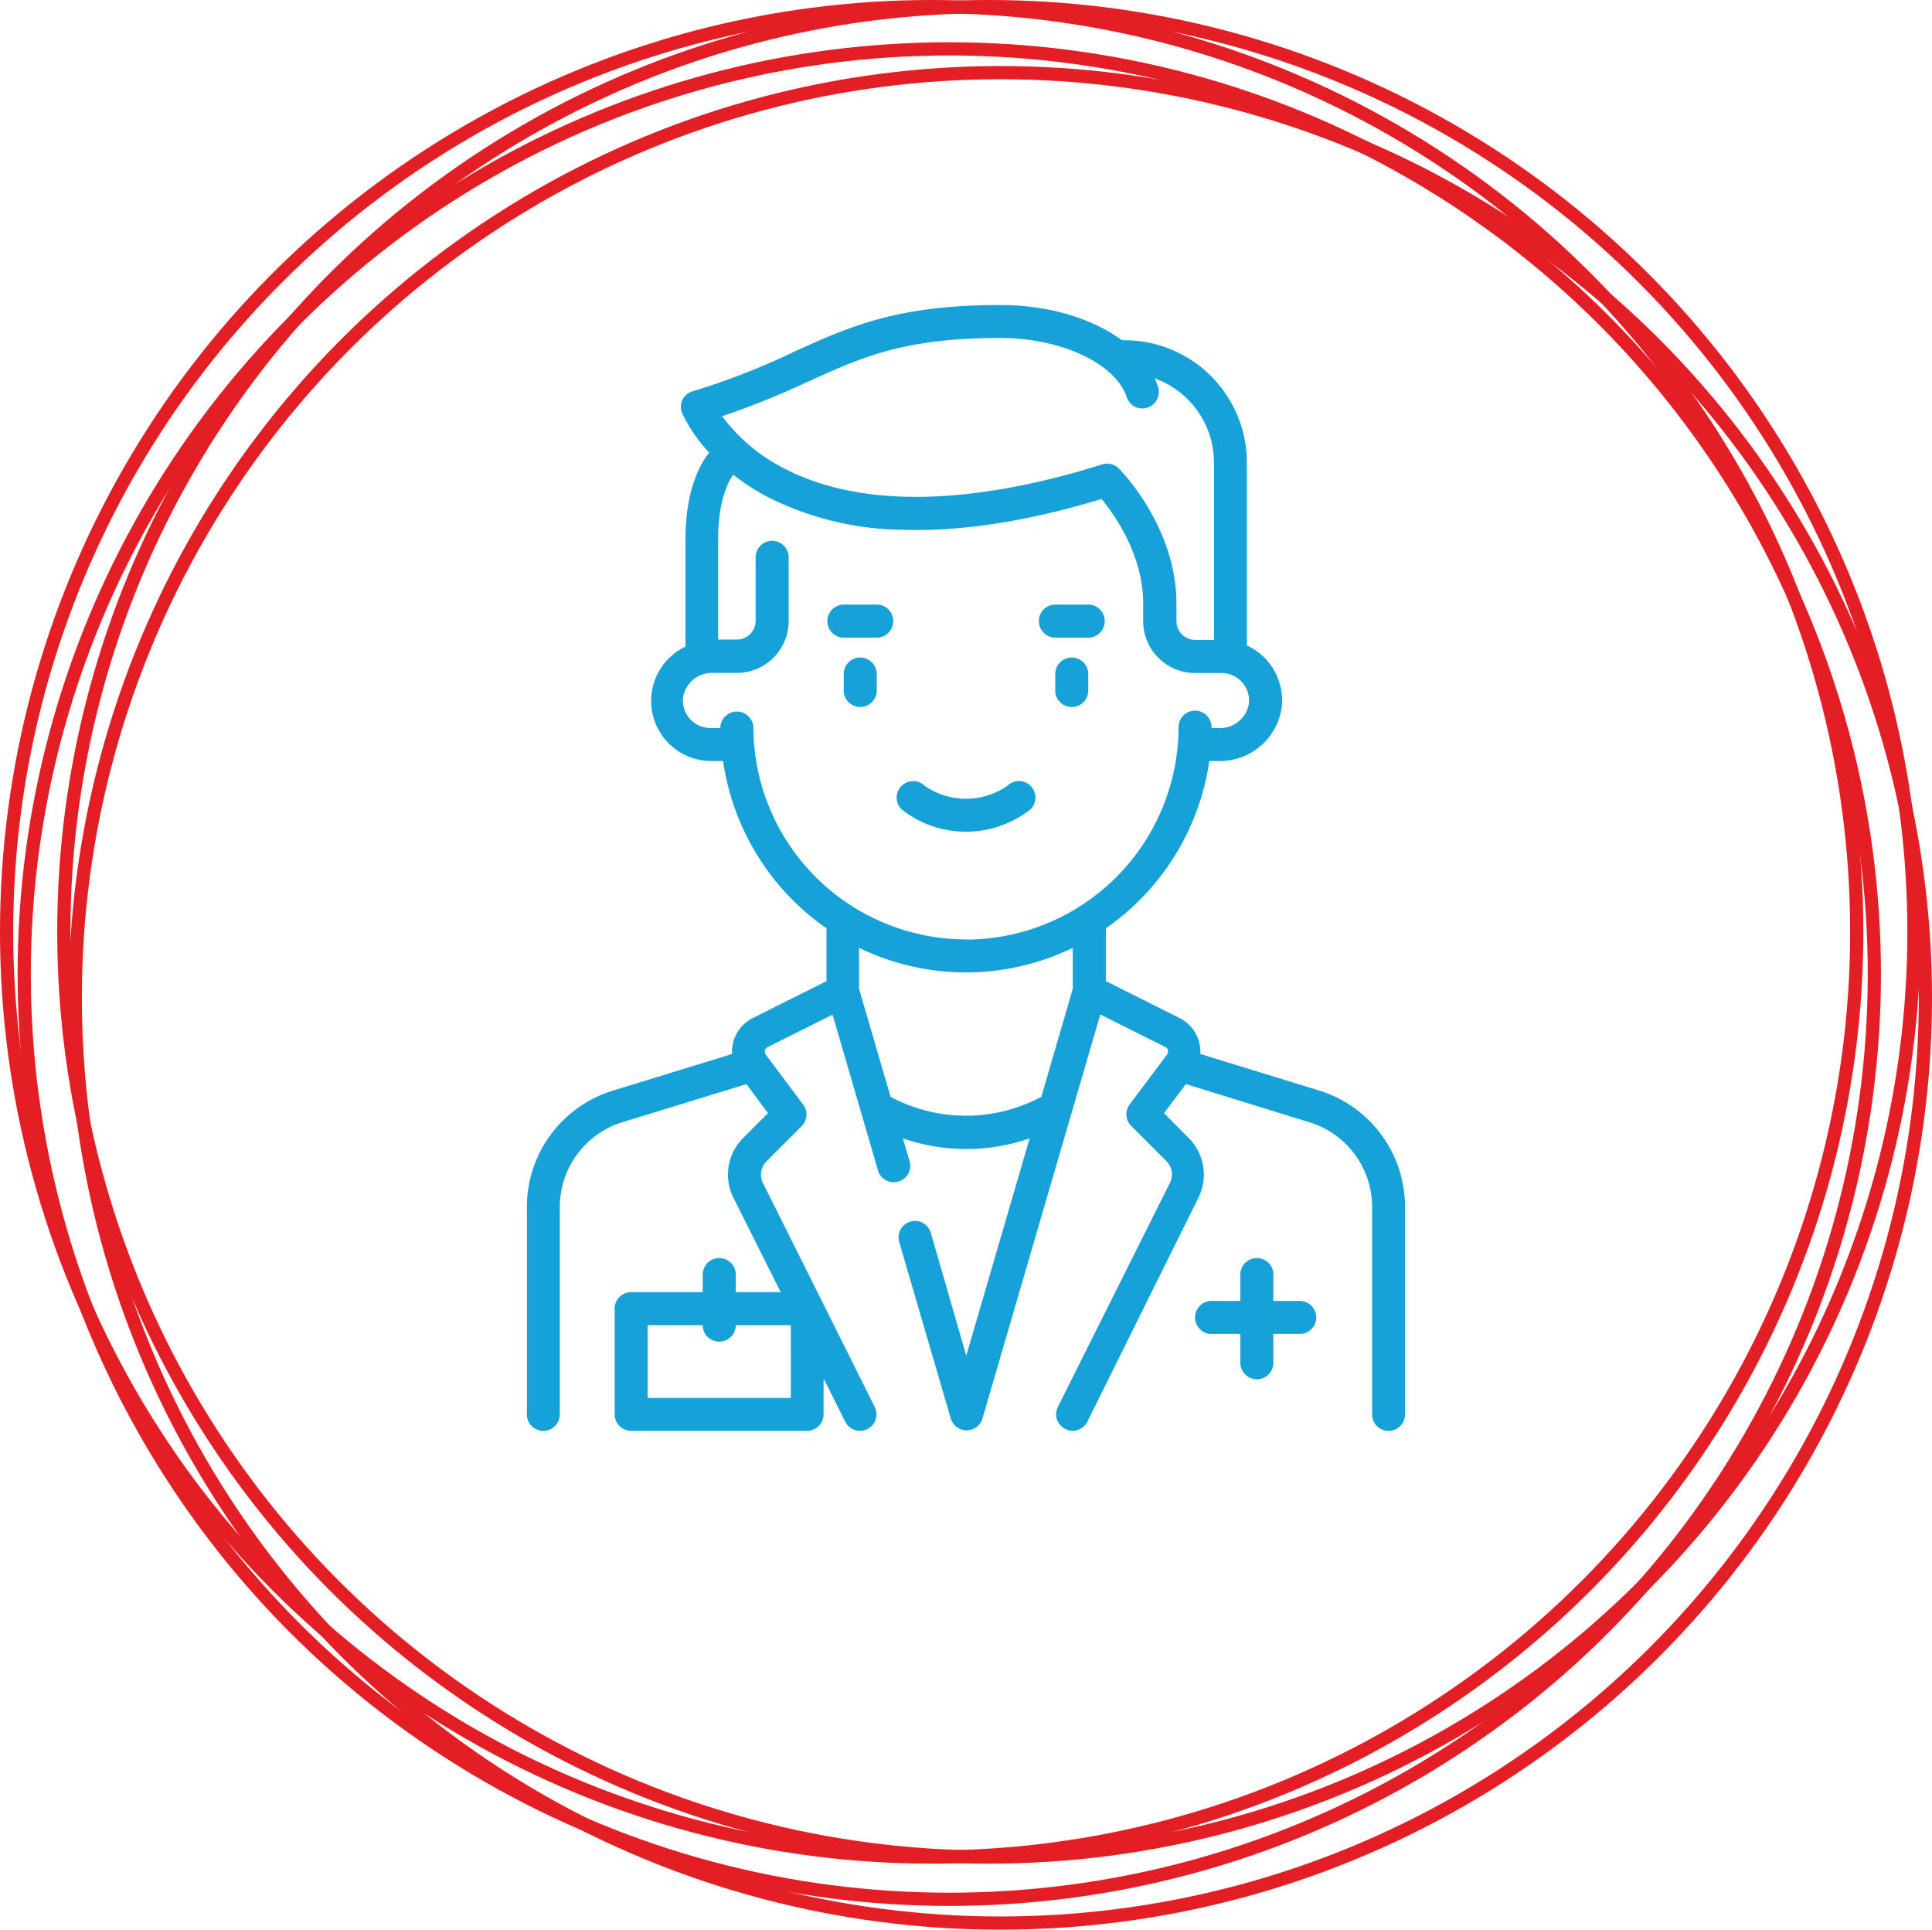 <?xml version="1.0" encoding="UTF-8"?> <svg xmlns="http://www.w3.org/2000/svg" id="Layer_1_copy_5" data-name="Layer 1 copy 5" viewBox="0 0 219.5 219.2"> <defs> <style>.cls-1{fill:none;stroke:#e31e24;stroke-miterlimit:10;stroke-width:1.5px;}.cls-2{fill:#16a1d8;}</style> </defs> <g id="Layer_1" data-name="Layer 1"> <circle class="cls-1" cx="112.35" cy="105.85" r="105.1"></circle> <circle class="cls-1" cx="107.85" cy="110.65" r="105.1"></circle> <circle class="cls-1" cx="113.65" cy="113.35" r="105.1"></circle> <circle class="cls-1" cx="105.85" cy="105.85" r="105.1"></circle> </g> <path class="cls-2" d="M99.59,77.24a1.88,1.88,0,0,0-1.88,1.88v2a1.88,1.88,0,0,0,3.75,0v-2A1.88,1.88,0,0,0,99.59,77.24Z" transform="translate(-1.85 -2.55)"></path> <path class="cls-2" d="M123.61,77.24a1.88,1.88,0,0,0-1.87,1.88v2a1.88,1.88,0,0,0,3.75,0v-2A1.88,1.88,0,0,0,123.61,77.24Z" transform="translate(-1.85 -2.55)"></path> <path class="cls-2" d="M118.94,91.82a1.87,1.87,0,0,0-2.65,0,8.26,8.26,0,0,1-9.38,0,1.87,1.87,0,0,0-2.63,2.67,11.82,11.82,0,0,0,14.64,0A1.87,1.87,0,0,0,118.94,91.82Z" transform="translate(-1.85 -2.55)"></path> <path class="cls-2" d="M101.59,71.23h-4a1.88,1.88,0,0,0,0,3.75h4a1.88,1.88,0,0,0,0-3.75Z" transform="translate(-1.85 -2.55)"></path> <path class="cls-2" d="M125.62,71.23h-4a1.88,1.88,0,0,0,0,3.75h4a1.88,1.88,0,0,0,0-3.75Z" transform="translate(-1.85 -2.55)"></path> <path class="cls-2" d="M151.73,126.43l-13.51-4.15a4.65,4.65,0,0,0-.1-1.23,4.32,4.32,0,0,0-2.28-2.87L127.49,114v-6a28,28,0,0,0,11.75-19h1.11a7.1,7.1,0,0,0,7.13-6.18,6.94,6.94,0,0,0-1.74-5.32,7,7,0,0,0-2.23-1.63V55.09A13.9,13.9,0,0,0,129.62,41.2h-.31c-3.38-2.49-8.33-4-13.83-4-11.7,0-17.08,2.44-23.31,5.26A81.29,81.29,0,0,1,80.54,47a1.86,1.86,0,0,0-1.17,1,1.89,1.89,0,0,0,0,1.53,17.32,17.32,0,0,0,3.06,4.44c-.94,1.14-2.7,4.08-2.7,9.85V76a6.83,6.83,0,0,0,2.87,13H84a28,28,0,0,0,11.75,19v6l-8.35,4.18a4.32,4.32,0,0,0-2.28,2.87,4.65,4.65,0,0,0-.1,1.23l-13.51,4.15a13.83,13.83,0,0,0-9.8,13.28v23.51a1.87,1.87,0,0,0,3.74,0V139.71a10.1,10.1,0,0,1,7.16-9.7l14.05-4.31L89.1,129l-2.82,2.82a5.88,5.88,0,0,0-1.1,6.79l5.37,10.72H85.44V147.2a1.88,1.88,0,0,0-3.75,0v2.13H73.55a1.88,1.88,0,0,0-1.87,1.88v12a1.87,1.87,0,0,0,1.87,1.87h20a1.87,1.87,0,0,0,1.87-1.87v-4.08l2.46,4.92a1.87,1.87,0,1,0,3.35-1.68L88.53,136.93a2.13,2.13,0,0,1,.4-2.46l4-4a1.87,1.87,0,0,0,.17-2.45l-4.24-5.66a.58.58,0,0,1-.1-.48.55.55,0,0,1,.3-.38l7.38-3.69,5.21,17.86a1.88,1.88,0,0,0,3.6-1l-.82-2.81a22,22,0,0,0,14.4,0l-7.2,24.69-4-13.86a1.87,1.87,0,1,0-3.6,1l5.84,20a1.88,1.88,0,0,0,3.6,0l13.39-45.9,7.38,3.69a.55.55,0,0,1,.3.38.58.58,0,0,1-.1.48l-4.24,5.66a1.87,1.87,0,0,0,.17,2.45l4,4a2.13,2.13,0,0,1,.4,2.46l-12.73,25.45a1.87,1.87,0,0,0,3.35,1.68L138,138.61a5.88,5.88,0,0,0-1.1-6.79L134.1,129l2.48-3.3,14,4.32a10.08,10.08,0,0,1,7.16,9.69v23.51a1.87,1.87,0,0,0,3.74,0V139.71A13.83,13.83,0,0,0,151.73,126.43Zm-60,34.92H75.43v-8.27h6.26v.13a1.88,1.88,0,0,0,3.75,0v-.13H91.7v8.27Zm2-115.48c6.07-2.76,10.87-4.93,21.76-4.93,6.91,0,13.09,2.89,14.37,6.73a1.87,1.87,0,1,0,3.55-1.19,8.55,8.55,0,0,0-.38-.95,10.16,10.16,0,0,1,6.74,9.56V75.24h-2.13a2.14,2.14,0,0,1-2.13-2.13v-2c0-8.69-6.29-15.08-6.56-15.35a1.87,1.87,0,0,0-1.88-.46c-10.4,3.29-25.07,6.05-35.87.59a20.08,20.08,0,0,1-7.3-6.06A93.88,93.88,0,0,0,93.72,45.87Zm30,69-3.57,12.27a18.14,18.14,0,0,1-17.13,0l-3.58-12.27v-4.65a27.81,27.81,0,0,0,24.28,0Zm-12.14-5.61A24.19,24.19,0,0,1,87.44,85.12a1.88,1.88,0,0,0-3.75,0v.13H82.56a3.13,3.13,0,0,1-3.11-3.46,3.32,3.32,0,0,1,3.4-2.8h2.72a5.89,5.89,0,0,0,5.88-5.88V66a1.88,1.88,0,1,0-3.75,0v7.07a2.14,2.14,0,0,1-2.13,2.13H83.44V63.76c0-4.36,1.17-6.52,1.71-7.29a25.89,25.89,0,0,0,4.06,2.61,34.94,34.94,0,0,0,15,3.65c6.7.24,14.37-.94,22.79-3.5,1.49,1.81,4.73,6.37,4.73,11.88v2A5.89,5.89,0,0,0,137.63,79h3a3.13,3.13,0,0,1,3.11,3.46,3.32,3.32,0,0,1-3.4,2.8h-.84v-.11a1.88,1.88,0,0,0-1.88-1.87h0a1.87,1.87,0,0,0-1.87,1.87A24.19,24.19,0,0,1,111.6,109.28Z" transform="translate(-1.85 -2.55)"></path> <path class="cls-2" d="M149.65,150.33h-3.13V147.2a1.88,1.88,0,0,0-3.75,0v3.13h-3.13a1.88,1.88,0,1,0,0,3.75h3.13v3.13a1.88,1.88,0,1,0,3.75,0v-3.13h3.13a1.88,1.88,0,0,0,0-3.75Z" transform="translate(-1.85 -2.55)"></path> </svg> 